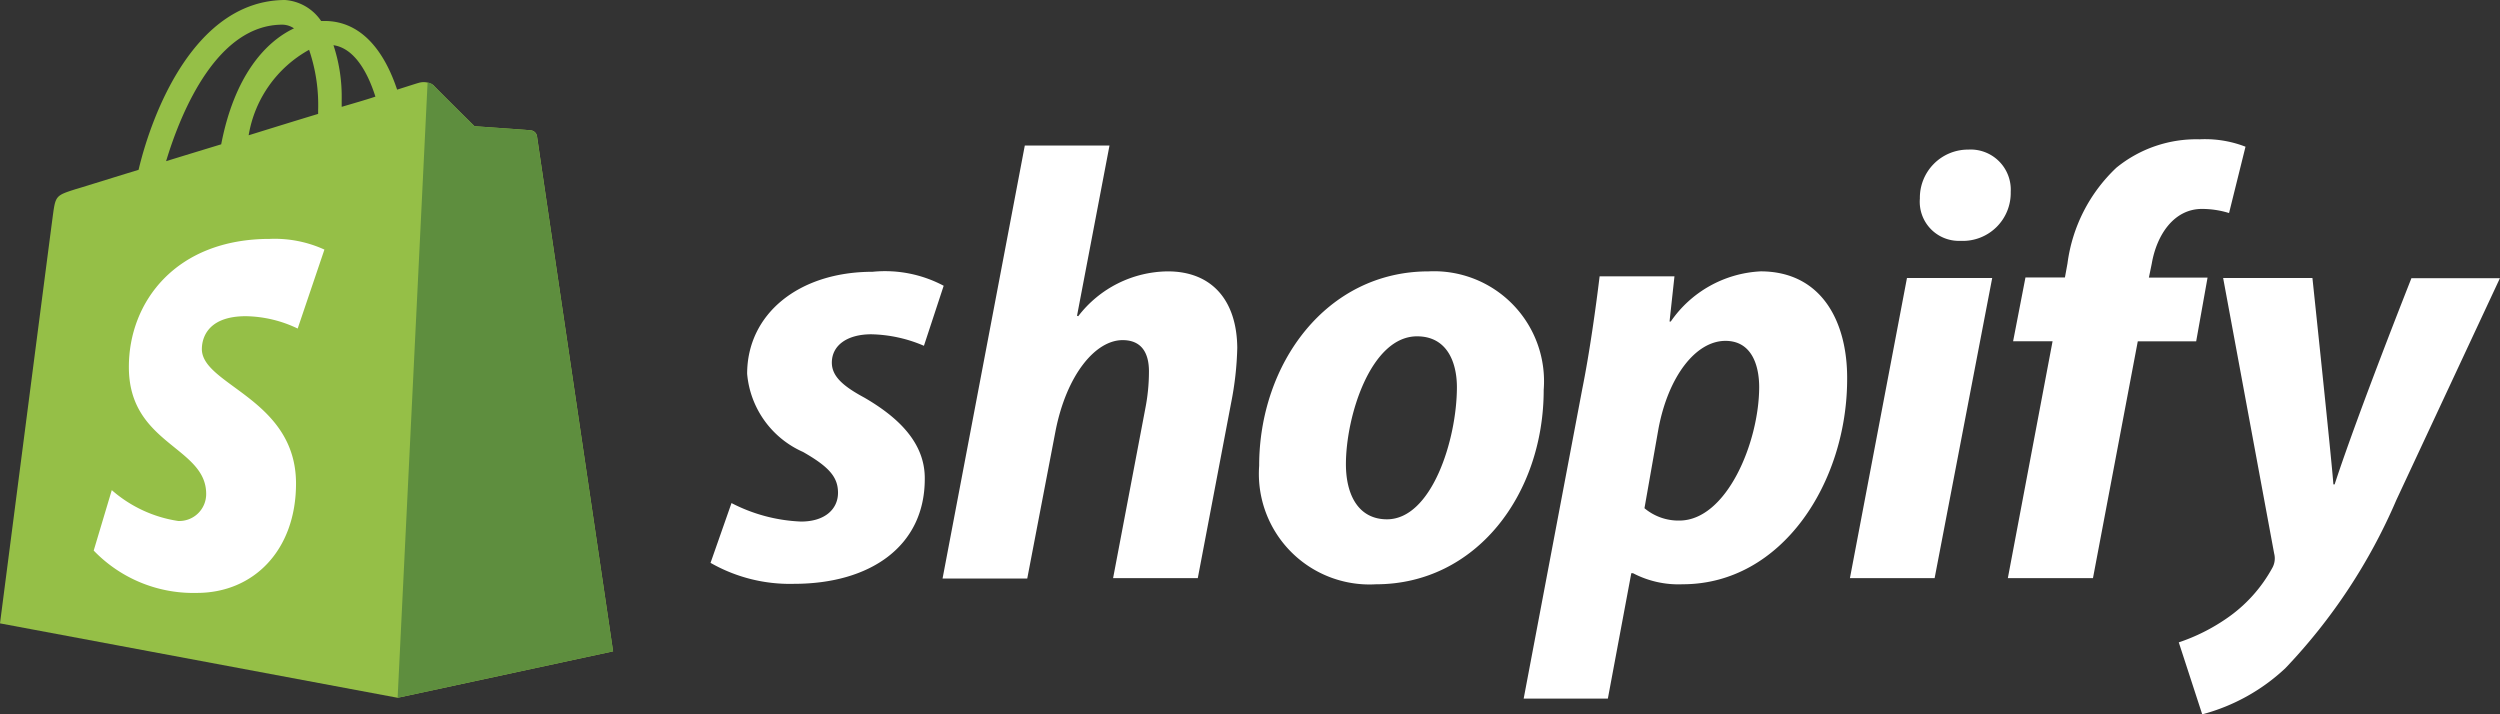 <svg xmlns="http://www.w3.org/2000/svg" width="98" height="27.998" viewBox="0 0 98 27.998">
  <rect x="0" y="0" width="98" height="27.998" fill="#333333" stroke="none"/>
  <g id="shopify-logo" transform="translate(0 0.1)">
    <path id="Path_917" data-name="Path 917" d="M21.051,5.235a.271.271,0,0,0-.242-.226c-.1-.016-2.208-.161-2.208-.161S17.134,3.4,16.989,3.237a.676.676,0,0,0-.6-.081c-.016,0-.322.1-.822.258C15.1,2.012,14.233.722,12.717.722h-.129A1.874,1.874,0,0,0,11.17-.1C7.64-.084,5.964,4.316,5.432,6.557c-1.37.419-2.337.725-2.466.758-.758.242-.79.258-.887.983C2,8.862,0,24.336,0,24.336l15.587,2.917,8.446-1.821C24.033,25.415,21.067,5.38,21.051,5.235ZM14.716,3.688c-.387.129-.838.258-1.322.4V3.8a6.424,6.424,0,0,0-.322-2.128C13.862,1.786,14.394,2.672,14.716,3.688Zm-2.6-1.837a6.716,6.716,0,0,1,.355,2.369v.145c-.854.258-1.789.548-2.724.838A4.712,4.712,0,0,1,12.121,1.85ZM11.073.867a.829.829,0,0,1,.451.145c-1.128.532-2.337,1.87-2.853,4.545-.741.226-1.483.451-2.16.661C7.124,4.188,8.543.867,11.073.867Z" fill="#95bf47"/>
    <path id="Path_918" data-name="Path 918" d="M101.922,21.87c-.1-.016-2.208-.161-2.208-.161S98.247,20.258,98.1,20.1a.318.318,0,0,0-.226-.1L96.7,44.113l8.446-1.821s-2.966-20.051-2.982-20.18A.29.29,0,0,0,101.922,21.87Z" transform="translate(-81.113 -16.86)" fill="#5e8e3e"/>
    <path id="Path_919" data-name="Path 919" d="M31.842,58.419l-1.048,3.095a4.853,4.853,0,0,0-2.031-.484c-1.644,0-1.725,1.032-1.725,1.289,0,1.418,3.691,1.95,3.691,5.271,0,2.611-1.66,4.287-3.885,4.287a5.415,5.415,0,0,1-4.046-1.66l.709-2.369a5.1,5.1,0,0,0,2.6,1.209,1.054,1.054,0,0,0,1.1-1.064c0-1.854-3.03-1.934-3.03-4.964C24.17,60.482,26.008,58,29.7,58A4.685,4.685,0,0,1,31.842,58.419Z" transform="translate(-19.125 -48.735)" fill="#fff"/>
    <path id="Path_920" data-name="Path 920" d="M178.828,43.922c-.838-.451-1.273-.838-1.273-1.37,0-.677.6-1.112,1.547-1.112a5.488,5.488,0,0,1,2.063.451l.774-2.353a4.9,4.9,0,0,0-2.788-.548c-2.9,0-4.916,1.66-4.916,4a3.7,3.7,0,0,0,2.192,3.063c1.015.58,1.37.983,1.37,1.6,0,.629-.5,1.128-1.451,1.128a6.474,6.474,0,0,1-2.724-.725L172.8,50.4a6.263,6.263,0,0,0,3.272.822c2.982,0,5.126-1.467,5.126-4.11C181.214,45.679,180.134,44.68,178.828,43.922Zm11.9-4.948a4.475,4.475,0,0,0-3.514,1.757l-.048-.016,1.273-6.673h-3.32l-3.224,16.973h3.32l1.112-5.8c.435-2.192,1.563-3.546,2.627-3.546.741,0,1.032.5,1.032,1.225a7.542,7.542,0,0,1-.145,1.467L188.58,51h3.32l1.306-6.866a12.45,12.45,0,0,0,.242-2.16c-.016-1.87-1-3-2.724-3Zm10.219,0c-4,0-6.641,3.611-6.641,7.624a4.337,4.337,0,0,0,4.578,4.642c3.917,0,6.576-3.514,6.576-7.624a4.312,4.312,0,0,0-4.513-4.642Zm-1.628,9.719c-1.128,0-1.612-.967-1.612-2.16,0-1.9.983-5.013,2.788-5.013,1.177,0,1.563,1.015,1.563,2C202.055,45.566,201.072,48.693,199.315,48.693Zm14.636-9.719a4.549,4.549,0,0,0-3.514,1.966h-.048l.193-1.773h-2.934c-.145,1.209-.4,3.03-.677,4.4l-2.3,12.153h3.3l.919-4.916h.064a3.836,3.836,0,0,0,1.95.435c3.9,0,6.447-4,6.447-8.043.016-2.224-.983-4.223-3.4-4.223Zm-3.175,9.768a2.07,2.07,0,0,1-1.37-.484l.548-3.111c.387-2.063,1.467-3.449,2.627-3.449,1.015,0,1.322.935,1.322,1.821C213.9,45.679,212.629,48.742,210.775,48.742ZM222.106,34.2a1.889,1.889,0,0,0-1.9,1.918,1.533,1.533,0,0,0,1.563,1.66h.048a1.878,1.878,0,0,0,1.95-1.918A1.573,1.573,0,0,0,222.106,34.2ZM217.464,51h3.32l2.257-11.766H219.7m11.783-.016h-2.3l.113-.548c.193-1.128.87-2.144,1.966-2.144a3.613,3.613,0,0,1,1.064.161l.645-2.6a4.382,4.382,0,0,0-1.805-.29,4.962,4.962,0,0,0-3.256,1.112,6.274,6.274,0,0,0-1.918,3.756l-.1.548h-1.547l-.484,2.5h1.547L223.654,51h3.337l1.757-9.284h2.289Zm7.995.016s-2.079,5.238-3.014,8.091h-.048c-.064-.919-.822-8.091-.822-8.091h-3.5l2,10.8a.759.759,0,0,1-.064.548,5.731,5.731,0,0,1-1.805,2,7.487,7.487,0,0,1-1.87.935l.919,2.821a7.609,7.609,0,0,0,3.256-1.805,22.257,22.257,0,0,0,4.352-6.592l4.062-8.7h-3.465Z" transform="translate(-144.947 -28.436)" fill="#fff"/>
  </g>
</svg>
